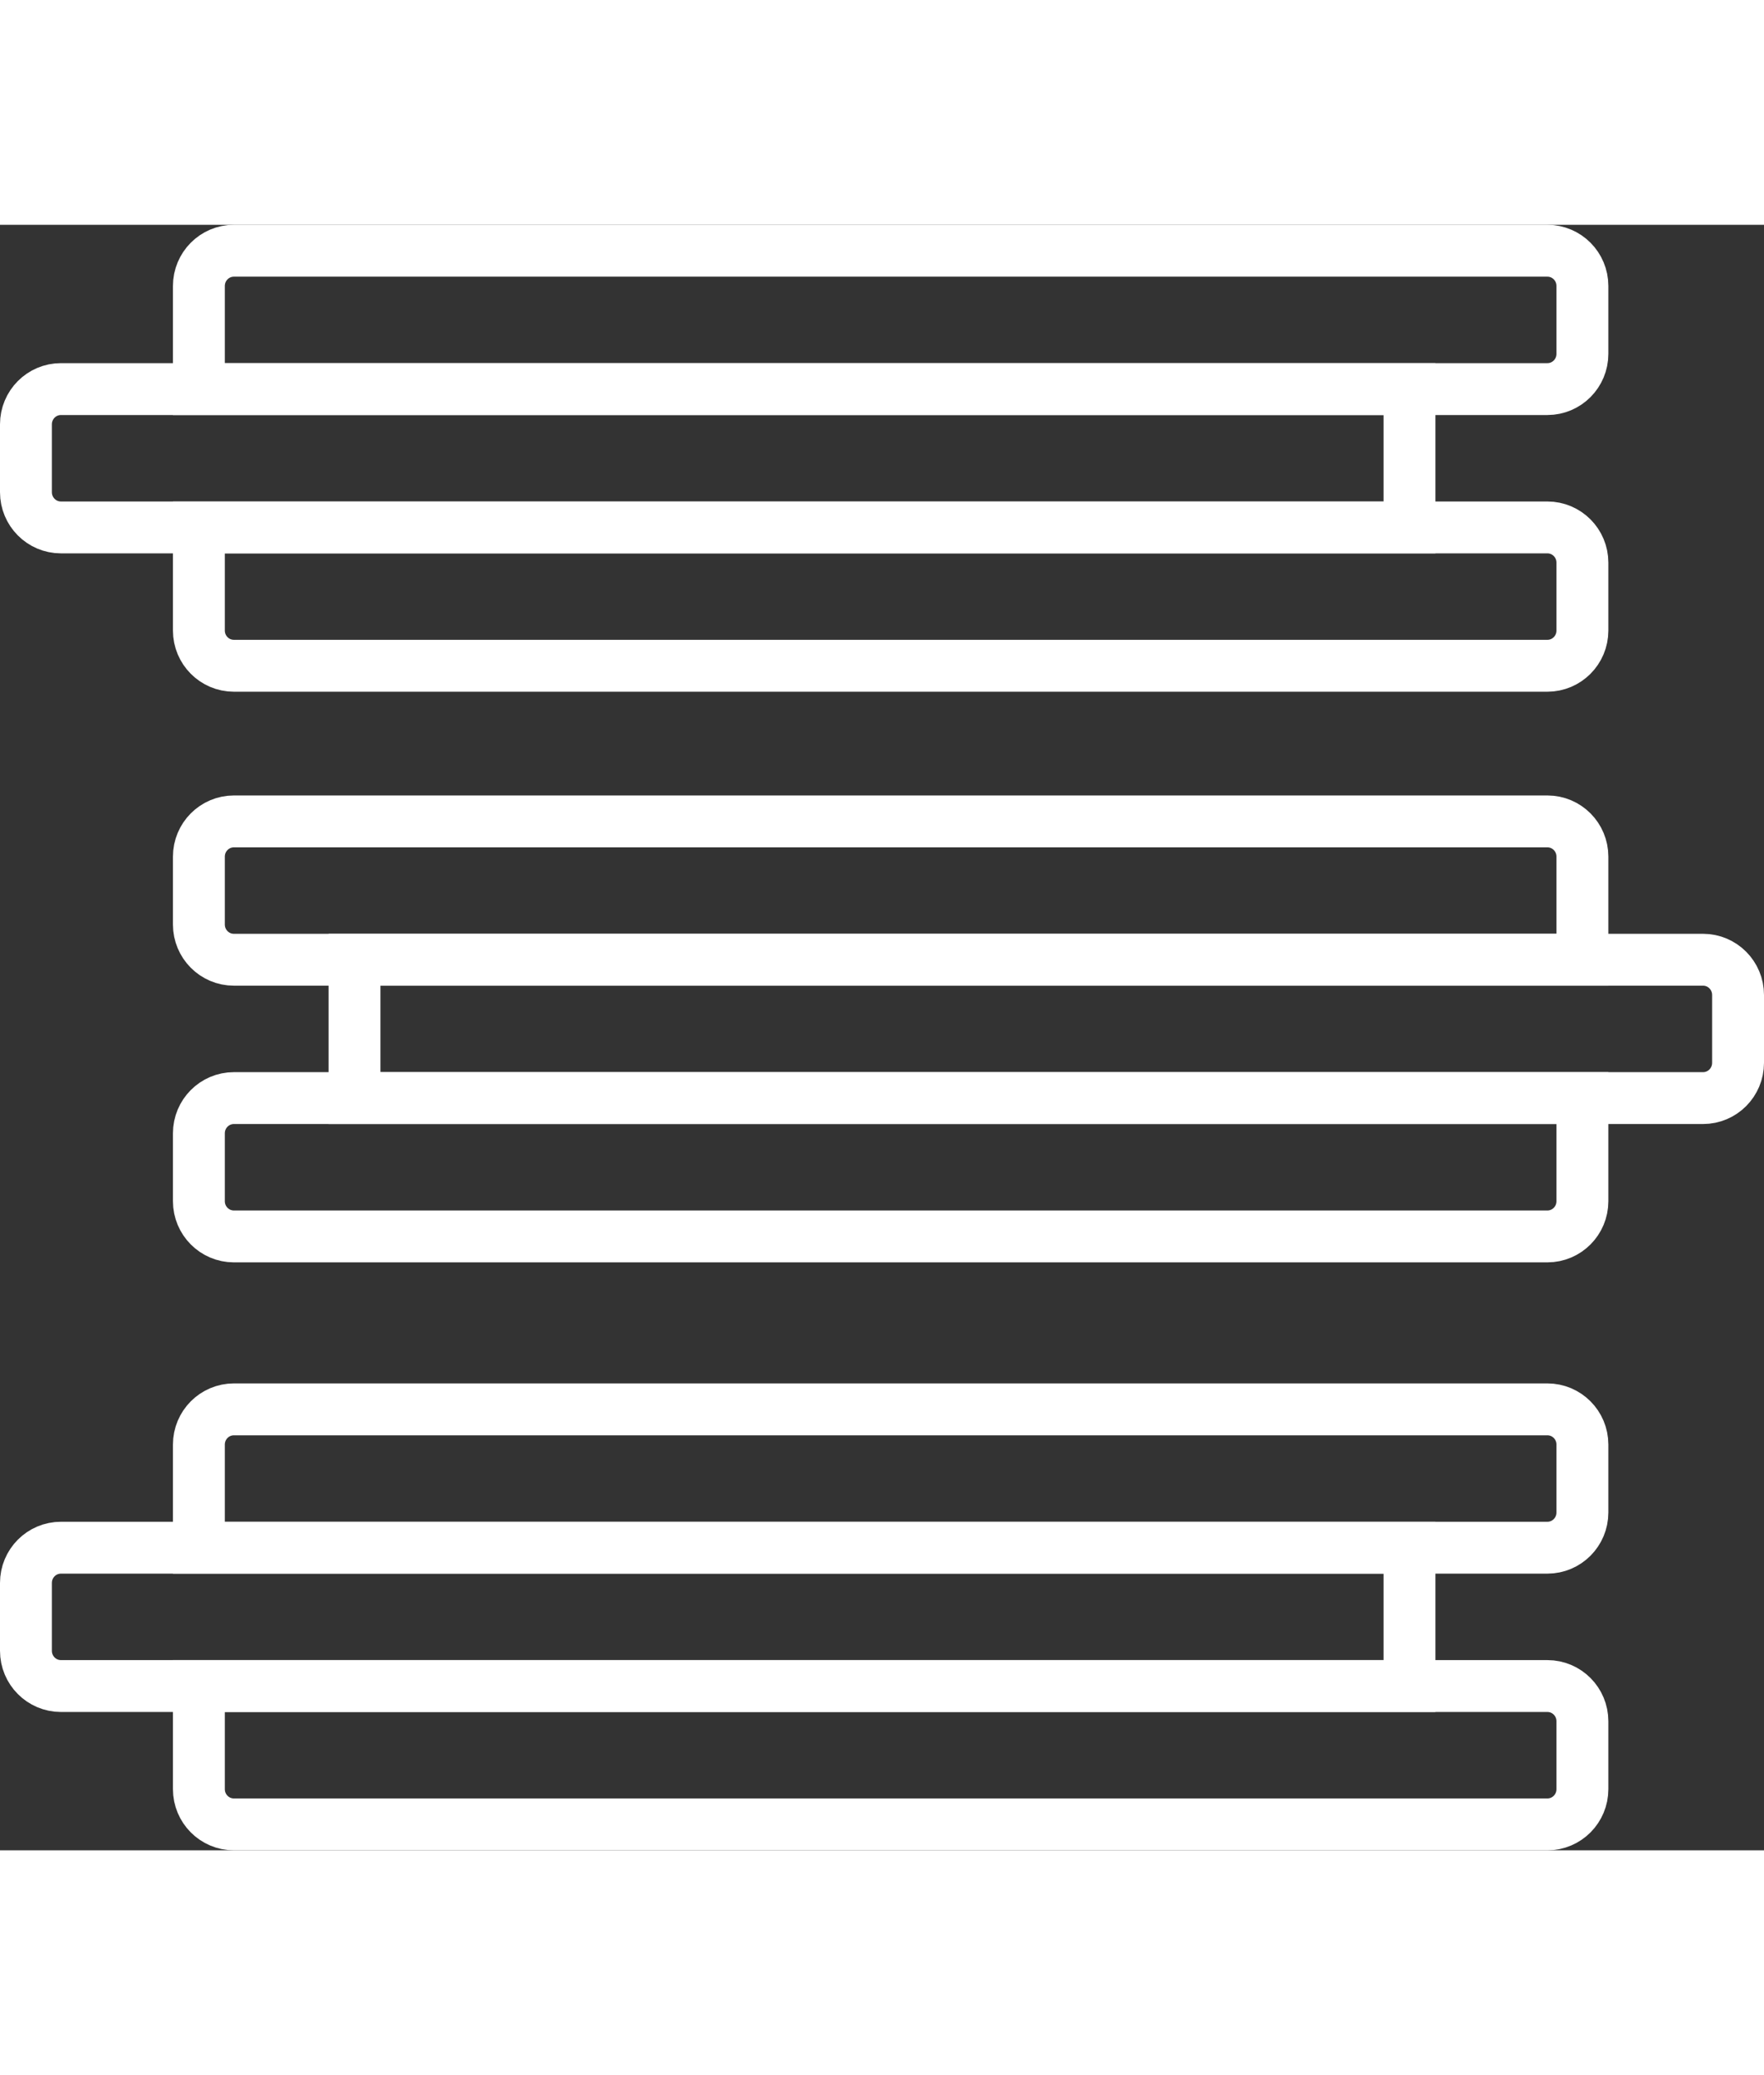<?xml version="1.0" encoding="UTF-8"?>
<svg width="102px" height="120px" viewBox="0 0 102 94" version="1.1" xmlns="http://www.w3.org/2000/svg" xmlns:xlink="http://www.w3.org/1999/xlink">
    <rect x="0" y="0" width="102" height="94" fill="#333333" stroke="none"/>
    <title>Group 19</title>
    <g id="Design" stroke="none" stroke-width="1" fill="none" fill-rule="evenodd">
        <g id="CARL-Homepage-9-23_v2.2" transform="translate(-198.5, -4740.5)" stroke="#FFFFFF" stroke-width="3">
            <g id="Group-6" transform="translate(105, 4657)">
                <g id="Group-19" transform="translate(95, 85)">
                    <path d="M87.976,75 L10,75 L10,69.038 C10,67.912 10.906,67 12.024,67 L87.976,67 C89.094,67 90,67.912 90,69.038 L90,72.962 C90,74.088 89.094,75 87.976,75 Z" id="Stroke-1"></path>
                    <path d="M80,83 L2.024,83 C0.906,83 0,82.088 0,80.962 L0,77.038 C0,75.912 0.906,75 2.024,75 L80,75 L80,83 Z" id="Stroke-3"></path>
                    <path d="M87.976,91 L12.024,91 C10.906,91 10,90.088 10,88.962 L10,83 L87.976,83 C89.094,83 90,83.912 90,85.038 L90,88.962 C90,90.088 89.094,91 87.976,91 Z" id="Stroke-5"></path>
                    <path d="M87.976,8 L10,8 L10,2.038 C10,0.912 10.906,0 12.024,0 L87.976,0 C89.094,0 90,0.912 90,2.038 L90,5.962 C90,7.087 89.094,8 87.976,8 Z" id="Stroke-7"></path>
                    <path d="M80,16 L2.024,16 C0.906,16 0,15.087 0,13.962 L0,10.038 C0,8.912 0.906,8 2.024,8 L80,8 L80,16 Z" id="Stroke-9"></path>
                    <path d="M87.976,24 L12.024,24 C10.906,24 10,23.087 10,21.962 L10,16 L87.976,16 C89.094,16 90,16.912 90,18.038 L90,21.962 C90,23.087 89.094,24 87.976,24 Z" id="Stroke-11"></path>
                    <path d="M12.024,49 L90,49 L90,54.962 C90,56.087 89.094,57 87.976,57 L12.024,57 C10.906,57 10,56.087 10,54.962 L10,51.038 C10,49.912 10.906,49 12.024,49 Z" id="Stroke-13"></path>
                    <path d="M19,41 L96.976,41 C98.094,41 99,41.912 99,43.038 L99,46.962 C99,48.087 98.094,49 96.976,49 L19,49 L19,41 Z" id="Stroke-15"></path>
                    <path d="M12.024,33 L87.976,33 C89.094,33 90,33.912 90,35.038 L90,41 L12.024,41 C10.906,41 10,40.087 10,38.962 L10,35.038 C10,33.912 10.906,33 12.024,33 Z" id="Stroke-17"></path>
                </g>
            </g>
        </g>
    </g>
</svg>